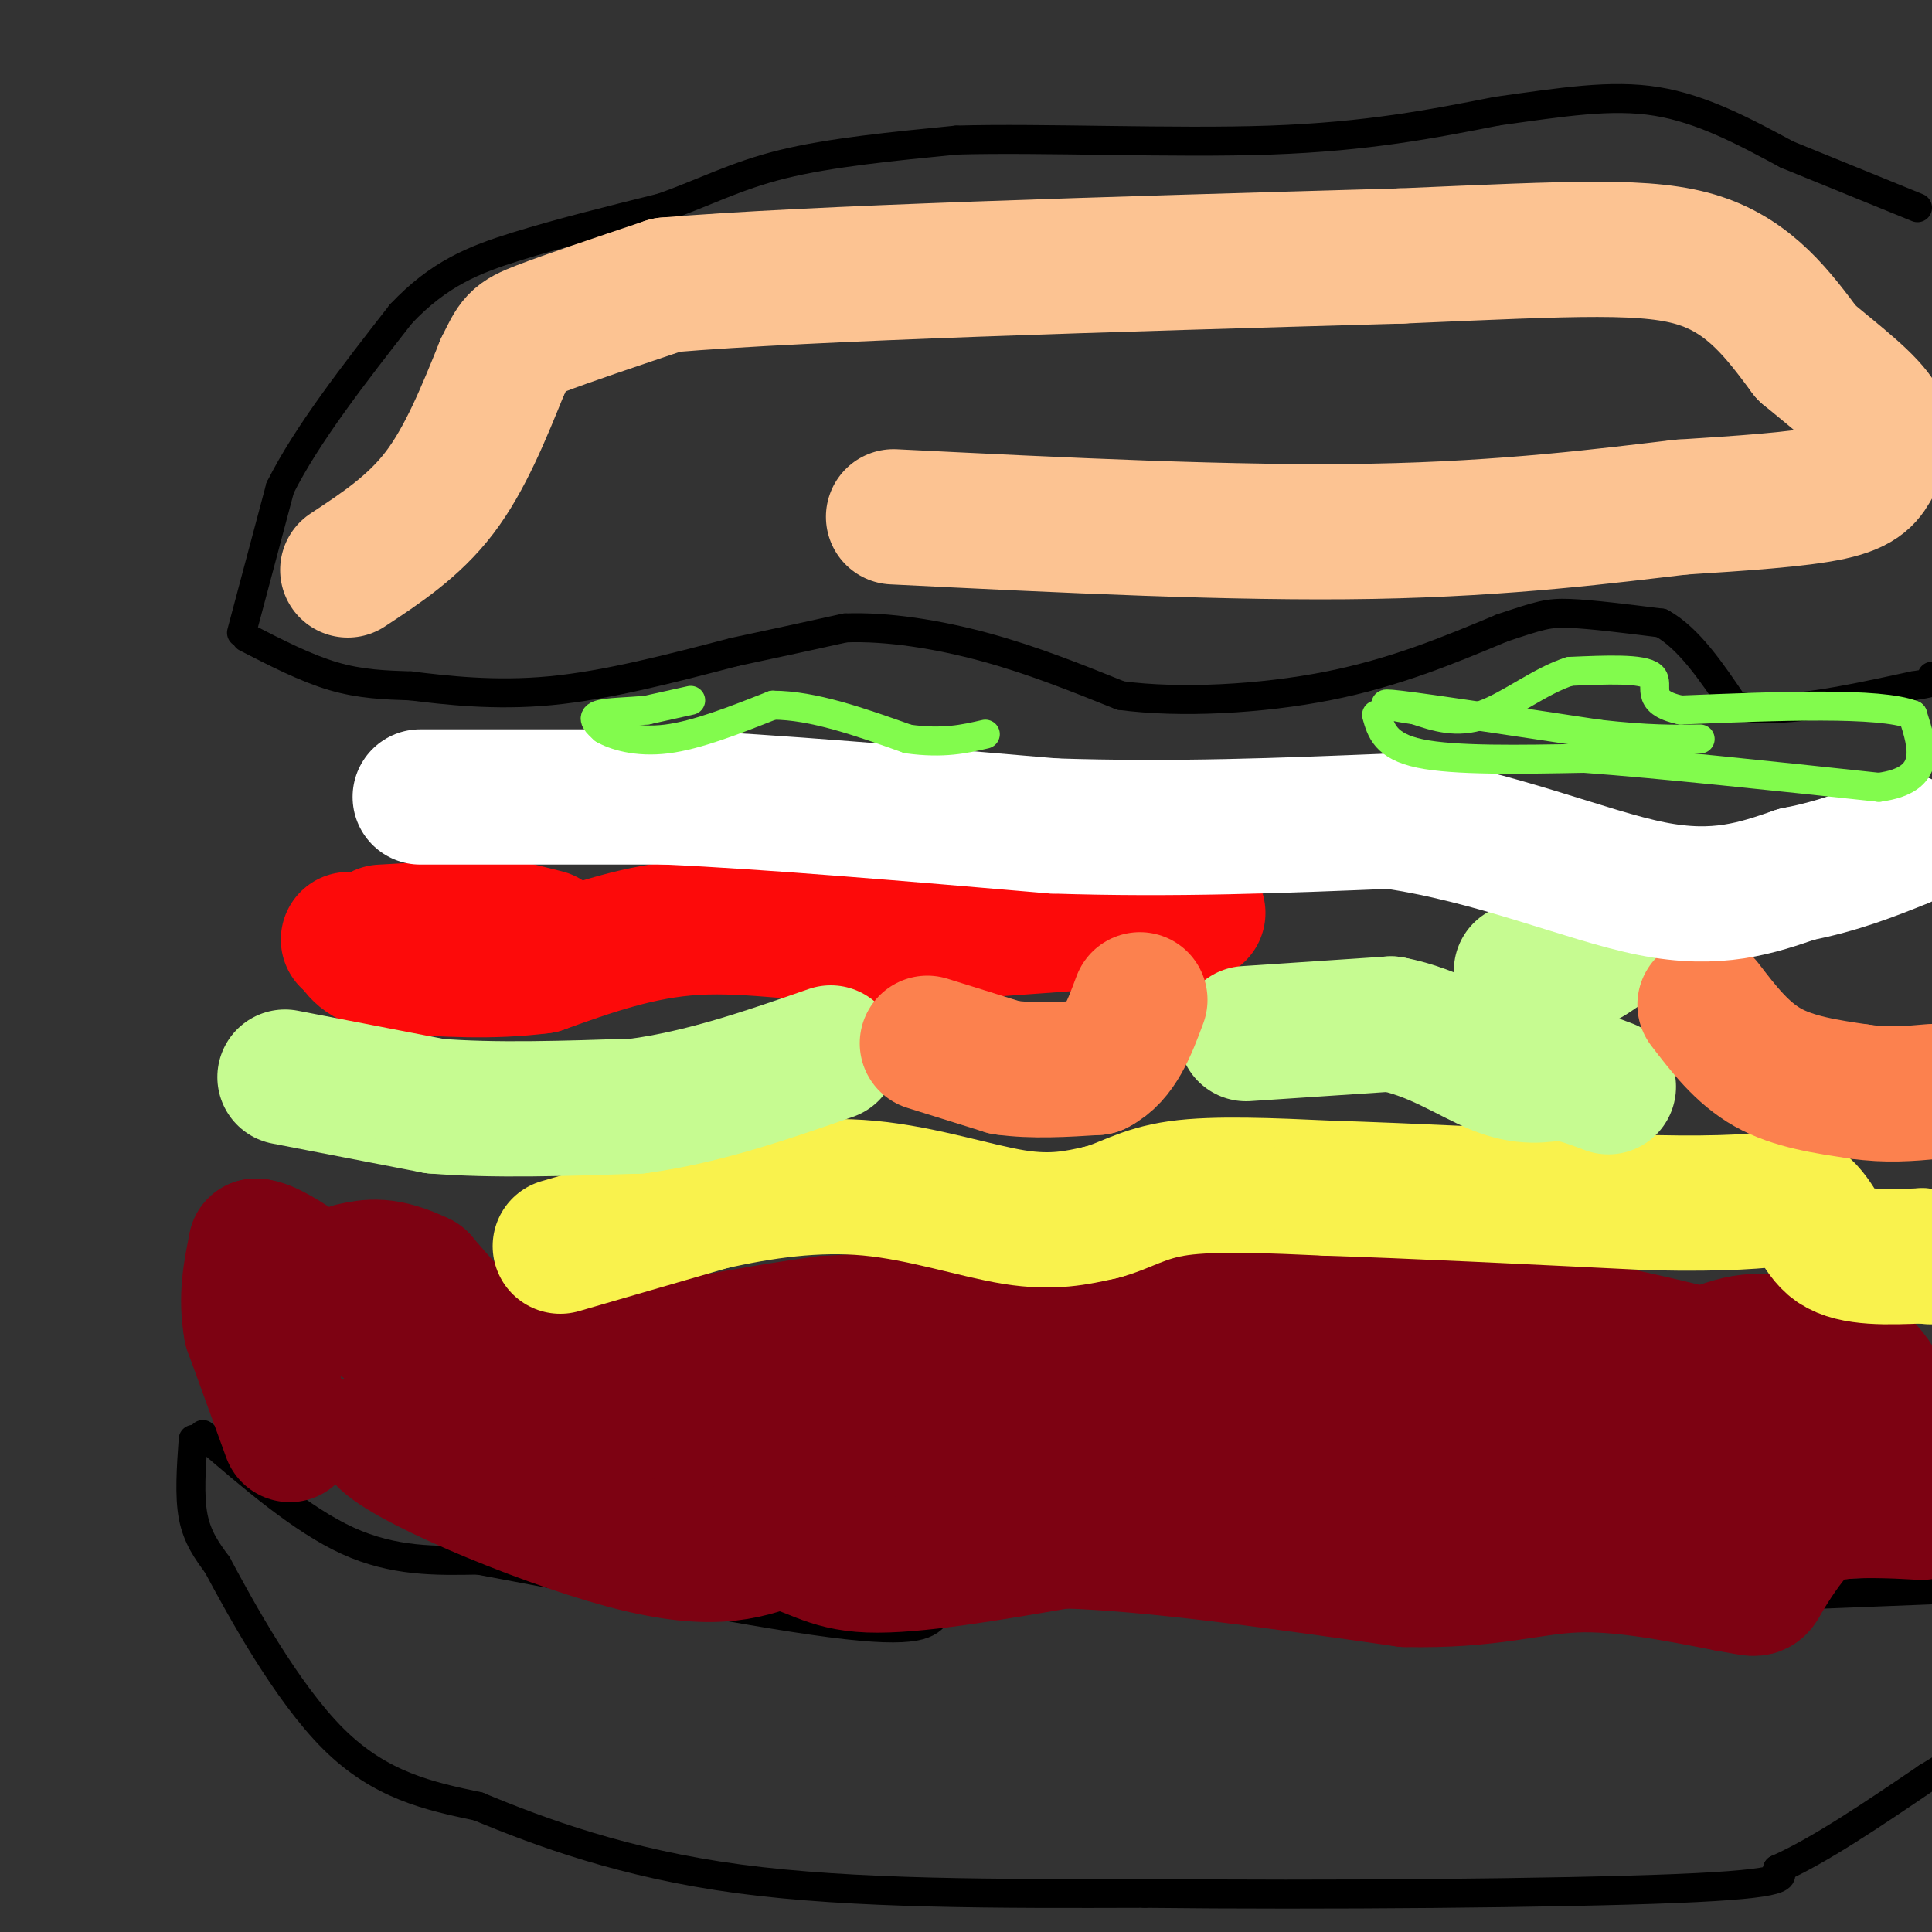 <svg viewBox='0 0 400 400' version='1.1' xmlns='http://www.w3.org/2000/svg' xmlns:xlink='http://www.w3.org/1999/xlink'><rect x="0" y="0" width="400" height="400" fill="#333333" stroke="none"/><g fill='none' stroke='#000000' stroke-width='6' stroke-linecap='round' stroke-linejoin='round'><path d='M50,131c0.000,0.000 8.000,-30.000 8,-30'/><path d='M58,101c5.500,-11.000 15.250,-23.500 25,-36'/><path d='M83,65c7.889,-8.356 15.111,-11.244 24,-14c8.889,-2.756 19.444,-5.378 30,-8'/><path d='M137,43c8.622,-3.022 15.178,-6.578 25,-9c9.822,-2.422 22.911,-3.711 36,-5'/><path d='M198,29c17.956,-0.511 44.844,0.711 65,0c20.156,-0.711 33.578,-3.356 47,-6'/><path d='M310,23c13.444,-1.867 23.556,-3.533 33,-2c9.444,1.533 18.222,6.267 27,11'/><path d='M370,32c9.000,3.667 18.000,7.333 27,11'/><path d='M51,132c6.167,3.167 12.333,6.333 18,8c5.667,1.667 10.833,1.833 16,2'/><path d='M85,142c7.244,0.889 17.356,2.111 29,1c11.644,-1.111 24.822,-4.556 38,-8'/><path d='M152,135c10.167,-2.167 16.583,-3.583 23,-5'/><path d='M175,130c8.778,-0.333 19.222,1.333 29,4c9.778,2.667 18.889,6.333 28,10'/><path d='M232,144c12.311,1.644 29.089,0.756 43,-2c13.911,-2.756 24.956,-7.378 36,-12'/><path d='M311,130c7.867,-2.622 9.533,-3.178 14,-3c4.467,0.178 11.733,1.089 19,2'/><path d='M344,129c5.667,3.167 10.333,10.083 15,17'/><path d='M359,146c8.667,2.167 22.833,-0.917 37,-4'/><path d='M396,142c6.833,-1.000 5.417,-1.500 4,-2'/><path d='M40,298c-0.417,5.833 -0.833,11.667 0,16c0.833,4.333 2.917,7.167 5,10'/><path d='M45,324c4.778,8.933 14.222,26.267 24,36c9.778,9.733 19.889,11.867 30,14'/><path d='M99,374c12.933,5.378 30.267,11.822 54,15c23.733,3.178 53.867,3.089 84,3'/><path d='M237,392c36.578,0.422 86.022,-0.022 110,-1c23.978,-0.978 22.489,-2.489 21,-4'/><path d='M368,387c8.667,-3.833 19.833,-11.417 31,-19'/><path d='M399,368c5.167,-3.167 2.583,-1.583 0,0'/><path d='M42,297c10.250,8.833 20.500,17.667 30,22c9.500,4.333 18.250,4.167 27,4'/><path d='M99,323c19.444,3.600 54.556,10.600 73,13c18.444,2.400 20.222,0.200 22,-2'/><path d='M194,334c2.667,-1.289 -1.667,-3.511 15,-4c16.667,-0.489 54.333,0.756 92,2'/><path d='M301,332c32.500,-0.167 67.750,-1.583 103,-3'/></g>
<g fill='none' stroke='#7D0212' stroke-width='28' stroke-linecap='round' stroke-linejoin='round'><path d='M60,297c0.000,0.000 -8.000,-22.000 -8,-22'/><path d='M52,275c-1.167,-6.500 -0.083,-11.750 1,-17'/><path d='M53,258c4.422,0.289 14.978,9.511 23,14c8.022,4.489 13.511,4.244 19,4'/><path d='M95,276c5.489,2.222 9.711,5.778 19,9c9.289,3.222 23.644,6.111 38,9'/><path d='M152,294c11.289,2.067 20.511,2.733 32,2c11.489,-0.733 25.244,-2.867 39,-5'/><path d='M223,291c23.833,-1.667 63.917,-3.333 104,-5'/><path d='M327,286c22.756,-2.689 27.644,-6.911 34,-8c6.356,-1.089 14.178,0.956 22,3'/><path d='M383,281c5.289,2.956 7.511,8.844 8,13c0.489,4.156 -0.756,6.578 -2,9'/><path d='M389,303c0.178,2.511 1.622,4.289 -6,5c-7.622,0.711 -24.311,0.356 -41,0'/><path d='M342,308c-20.167,-1.833 -50.083,-6.417 -80,-11'/><path d='M262,297c-24.622,-3.178 -46.178,-5.622 -57,-5c-10.822,0.622 -10.911,4.311 -11,8'/><path d='M194,300c-5.917,3.131 -15.208,6.958 -20,9c-4.792,2.042 -5.083,2.298 -13,0c-7.917,-2.298 -23.458,-7.149 -39,-12'/><path d='M122,297c-13.667,-2.000 -28.333,-1.000 -43,0'/><path d='M79,297c3.000,4.889 32.000,17.111 50,22c18.000,4.889 25.000,2.444 32,0'/><path d='M161,319c7.422,1.333 9.978,4.667 19,5c9.022,0.333 24.511,-2.333 40,-5'/><path d='M220,319c18.500,0.500 44.750,4.250 71,8'/><path d='M291,327c17.400,0.400 25.400,-2.600 35,-3c9.600,-0.400 20.800,1.800 32,4'/><path d='M358,328c6.155,1.012 5.542,1.542 7,-1c1.458,-2.542 4.988,-8.155 8,-11c3.012,-2.845 5.506,-2.923 8,-3'/><path d='M381,313c4.429,-0.488 11.500,-0.208 15,0c3.500,0.208 3.429,0.345 0,-3c-3.429,-3.345 -10.214,-10.173 -17,-17'/><path d='M379,293c-5.044,-4.644 -9.156,-7.756 -25,-12c-15.844,-4.244 -43.422,-9.622 -71,-15'/><path d='M283,266c-12.200,-3.089 -7.200,-3.311 -16,-2c-8.800,1.311 -31.400,4.156 -54,7'/><path d='M213,271c-16.000,1.667 -29.000,2.333 -42,3'/><path d='M171,274c-16.167,2.167 -35.583,6.083 -55,10'/><path d='M116,284c-14.000,-1.500 -21.500,-10.250 -29,-19'/><path d='M87,265c-7.167,-3.500 -10.583,-2.750 -14,-2'/></g>
<g fill='none' stroke='#F9F24D' stroke-width='28' stroke-linecap='round' stroke-linejoin='round'><path d='M116,258c0.000,0.000 31.000,-9.000 31,-9'/><path d='M147,249c10.690,-2.440 21.917,-4.042 33,-3c11.083,1.042 22.024,4.726 30,6c7.976,1.274 12.988,0.137 18,-1'/><path d='M228,251c4.978,-1.267 8.422,-3.933 16,-5c7.578,-1.067 19.289,-0.533 31,0'/><path d='M275,246c16.333,0.500 41.667,1.750 67,3'/><path d='M342,249c15.833,0.333 21.917,-0.333 28,-1'/><path d='M370,248c5.778,1.978 6.222,7.422 10,10c3.778,2.578 10.889,2.289 18,2'/><path d='M398,260c3.000,0.333 1.500,0.167 0,0'/></g>
<g fill='none' stroke='#FD0A0A' stroke-width='28' stroke-linecap='round' stroke-linejoin='round'><path d='M248,189c0.000,0.000 -1.000,0.000 -1,0'/><path d='M247,189c-4.000,0.333 -13.500,1.167 -23,2'/><path d='M224,191c-10.833,0.833 -26.417,1.917 -42,3'/><path d='M182,194c-13.556,-0.333 -26.444,-2.667 -38,-2c-11.556,0.667 -21.778,4.333 -32,8'/><path d='M112,200c-10.333,1.333 -20.167,0.667 -30,0'/><path d='M82,200c-6.500,-0.833 -7.750,-2.917 -9,-5'/><path d='M73,195c-1.500,-0.833 -0.750,-0.417 0,0'/><path d='M113,194c0.000,0.000 -8.000,-2.000 -8,-2'/><path d='M105,192c-5.667,-0.167 -15.833,0.417 -26,1'/></g>
<g fill='none' stroke='#C6FB91' stroke-width='28' stroke-linecap='round' stroke-linejoin='round'><path d='M59,223c0.000,0.000 31.000,6.000 31,6'/><path d='M90,229c12.167,1.000 27.083,0.500 42,0'/><path d='M132,229c13.667,-1.833 26.833,-6.417 40,-11'/><path d='M315,201c0.000,0.000 10.000,-1.000 10,-1'/><path d='M325,200c2.667,-0.667 4.333,-1.833 6,-3'/><path d='M258,214c0.000,0.000 30.000,-2.000 30,-2'/><path d='M288,212c8.978,1.644 16.422,6.756 22,9c5.578,2.244 9.289,1.622 13,1'/><path d='M323,222c3.833,0.667 6.917,1.833 10,3'/></g>
<g fill='none' stroke='#FC814E' stroke-width='28' stroke-linecap='round' stroke-linejoin='round'><path d='M192,216c0.000,0.000 16.000,5.000 16,5'/><path d='M208,221c5.833,0.833 12.417,0.417 19,0'/><path d='M227,221c4.667,-2.333 6.833,-8.167 9,-14'/><path d='M353,208c3.833,5.000 7.667,10.000 13,13c5.333,3.000 12.167,4.000 19,5'/><path d='M385,226c5.667,0.833 10.333,0.417 15,0'/></g>
<g fill='none' stroke='#FFFFFF' stroke-width='28' stroke-linecap='round' stroke-linejoin='round'><path d='M87,165c0.000,0.000 51.000,0.000 51,0'/><path d='M138,165c21.833,1.000 50.917,3.500 80,6'/><path d='M218,171c25.000,0.833 47.500,-0.083 70,-1'/><path d='M288,170c21.556,3.089 40.444,11.311 54,14c13.556,2.689 21.778,-0.156 30,-3'/><path d='M372,181c8.667,-1.667 15.333,-4.333 22,-7'/></g>
<g fill='none' stroke='#82FB4D' stroke-width='6' stroke-linecap='round' stroke-linejoin='round'><path d='M143,145c0.000,0.000 -9.000,2.000 -9,2'/><path d='M134,147c-3.667,0.400 -8.333,0.400 -10,1c-1.667,0.600 -0.333,1.800 1,3'/><path d='M125,151c2.067,1.222 6.733,2.778 13,2c6.267,-0.778 14.133,-3.889 22,-7'/><path d='M160,146c8.333,0.000 18.167,3.500 28,7'/><path d='M188,153c7.333,1.000 11.667,0.000 16,-1'/><path d='M285,148c0.917,3.250 1.833,6.500 9,8c7.167,1.500 20.583,1.250 34,1'/><path d='M328,157c15.833,1.167 38.417,3.583 61,6'/><path d='M389,163c11.333,-1.500 9.167,-8.250 7,-15'/><path d='M396,148c-6.833,-2.667 -27.417,-1.833 -48,-1'/><path d='M348,147c-8.044,-1.667 -4.156,-5.333 -6,-7c-1.844,-1.667 -9.422,-1.333 -17,-1'/><path d='M325,139c-6.022,1.889 -12.578,7.111 -18,9c-5.422,1.889 -9.711,0.444 -14,-1'/><path d='M293,147c-4.667,-0.644 -9.333,-1.756 -3,-1c6.333,0.756 23.667,3.378 41,6'/><path d='M331,152c10.333,1.167 15.667,1.083 21,1'/></g>
<g fill='none' stroke='#FCC392' stroke-width='28' stroke-linecap='round' stroke-linejoin='round'><path d='M72,118c6.833,-4.500 13.667,-9.000 19,-16c5.333,-7.000 9.167,-16.500 13,-26'/><path d='M104,76c2.644,-5.422 2.756,-5.978 8,-8c5.244,-2.022 15.622,-5.511 26,-9'/><path d='M138,59c29.667,-2.500 90.833,-4.250 152,-6'/><path d='M290,53c36.444,-1.556 51.556,-2.444 62,1c10.444,3.444 16.222,11.222 22,19'/><path d='M374,73c6.817,5.651 12.858,10.278 15,14c2.142,3.722 0.384,6.541 -1,9c-1.384,2.459 -2.396,4.560 -9,6c-6.604,1.440 -18.802,2.220 -31,3'/><path d='M348,105c-14.644,1.711 -35.756,4.489 -64,5c-28.244,0.511 -63.622,-1.244 -99,-3'/></g>
</svg>